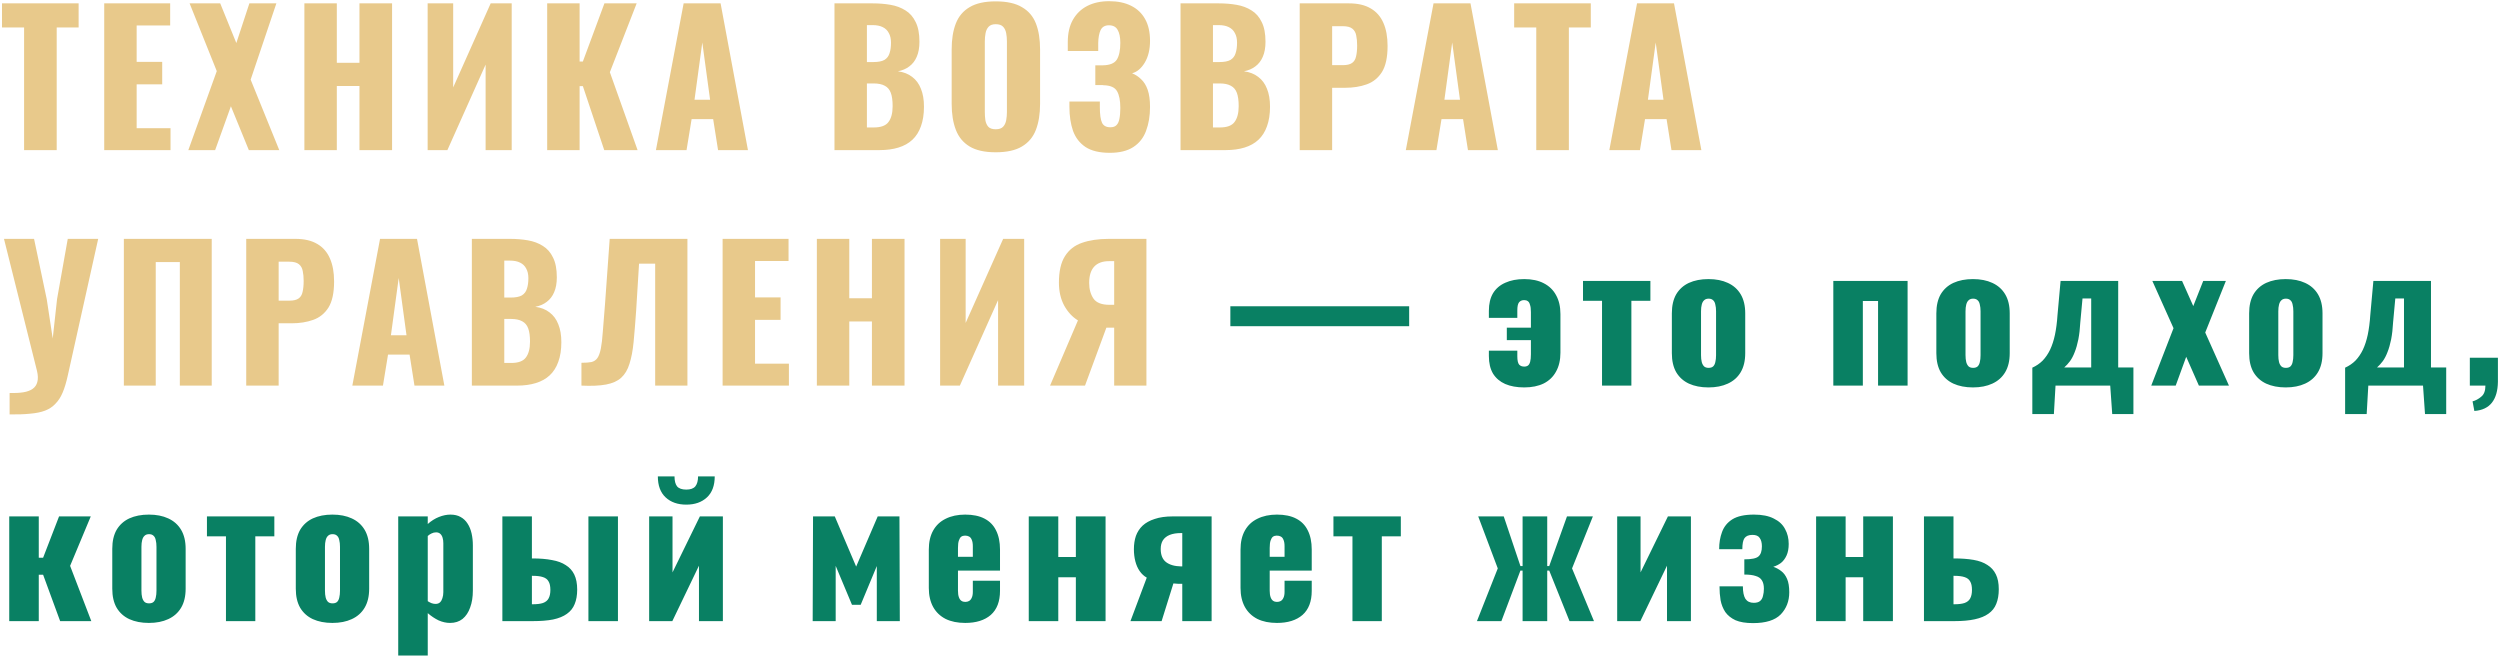 <?xml version="1.0" encoding="UTF-8"?> <svg xmlns="http://www.w3.org/2000/svg" width="966" height="254" viewBox="0 0 966 254" fill="none"> <path d="M9.31 58V10.61H0.77V1.3H30.38V10.61H21.91V58H9.31ZM40.272 58V1.3H65.752V9.84H52.802V23.91H62.672V32.59H52.802V49.53H65.892V58H40.272ZM72.77 58L83.76 27.48L73.26 1.3H85.091L91.32 16.63L96.361 1.3H106.79L96.85 30.77L107.91 58H96.15L89.221 41.06L83.13 58H72.77ZM117.616 58V1.3H130.146V24.26H138.896V1.3H151.496V58H138.896V33.22H130.146V58H117.616ZM165.24 58V1.3H175.11V33.78L189.6 1.3H197.72V58H187.64V24.96L172.87 58H165.24ZM211.43 58V1.3H223.96V23.77H225.22L233.55 1.3H246.01L235.65 27.9L246.36 58H233.48L225.22 33.29H223.96V58H211.43ZM253.448 58L264.158 1.3H278.438L289.008 58H277.458L275.568 46.03H267.238L265.278 58H253.448ZM268.358 38.54H274.378L271.368 16.42L268.358 38.54ZM322.443 58V1.3H337.213C339.64 1.3 341.926 1.487 344.073 1.86C346.266 2.233 348.203 2.957 349.883 4.03C351.563 5.057 352.87 6.55 353.803 8.51C354.783 10.423 355.273 12.967 355.273 16.14C355.273 18.427 354.923 20.363 354.223 21.95C353.57 23.49 352.613 24.727 351.353 25.66C350.14 26.593 348.67 27.223 346.943 27.55C349.136 27.83 350.98 28.553 352.473 29.72C353.966 30.84 355.086 32.357 355.833 34.27C356.626 36.183 357.023 38.493 357.023 41.2C357.023 44.14 356.626 46.683 355.833 48.83C355.086 50.93 353.99 52.657 352.543 54.01C351.096 55.363 349.3 56.367 347.153 57.02C345.053 57.673 342.626 58 339.873 58H322.443ZM334.973 49.25H337.633C340.386 49.25 342.276 48.55 343.303 47.15C344.376 45.75 344.913 43.697 344.913 40.99C344.913 38.843 344.68 37.14 344.213 35.88C343.746 34.62 342.976 33.71 341.903 33.15C340.83 32.543 339.383 32.24 337.563 32.24H334.973V49.25ZM334.973 23.98H337.423C339.336 23.98 340.783 23.7 341.763 23.14C342.743 22.533 343.396 21.67 343.723 20.55C344.096 19.43 344.283 18.077 344.283 16.49C344.283 14.997 344.003 13.76 343.443 12.78C342.93 11.753 342.136 10.983 341.063 10.47C340.036 9.957 338.73 9.7 337.143 9.7H334.973V23.98ZM384.735 58.84C380.489 58.84 377.129 58.093 374.655 56.6C372.182 55.107 370.409 52.96 369.335 50.16C368.262 47.36 367.725 44.023 367.725 40.15V19.08C367.725 15.16 368.262 11.823 369.335 9.07C370.409 6.317 372.182 4.217 374.655 2.77C377.129 1.277 380.489 0.53 384.735 0.53C389.029 0.53 392.412 1.277 394.885 2.77C397.405 4.217 399.202 6.317 400.275 9.07C401.349 11.823 401.885 15.16 401.885 19.08V40.15C401.885 44.023 401.349 47.36 400.275 50.16C399.202 52.96 397.405 55.107 394.885 56.6C392.412 58.093 389.029 58.84 384.735 58.84ZM384.735 49.95C386.042 49.95 386.999 49.623 387.605 48.97C388.212 48.317 388.609 47.477 388.795 46.45C388.982 45.423 389.075 44.373 389.075 43.3V16C389.075 14.88 388.982 13.83 388.795 12.85C388.609 11.823 388.212 10.983 387.605 10.33C386.999 9.677 386.042 9.35 384.735 9.35C383.522 9.35 382.612 9.677 382.005 10.33C381.399 10.983 381.002 11.823 380.815 12.85C380.629 13.83 380.535 14.88 380.535 16V43.3C380.535 44.373 380.605 45.423 380.745 46.45C380.932 47.477 381.305 48.317 381.865 48.97C382.472 49.623 383.429 49.95 384.735 49.95ZM428.831 59.05C424.864 59.05 421.738 58.303 419.451 56.81C417.211 55.317 415.601 53.24 414.621 50.58C413.688 47.873 413.221 44.77 413.221 41.27V39.24H424.981C424.981 39.333 424.981 39.613 424.981 40.08C424.981 40.547 424.981 40.99 424.981 41.41C424.981 44.21 425.261 46.217 425.821 47.43C426.381 48.597 427.454 49.18 429.041 49.18C430.114 49.18 430.908 48.9 431.421 48.34C431.981 47.78 432.354 46.963 432.541 45.89C432.774 44.77 432.891 43.37 432.891 41.69C432.891 38.843 432.471 36.697 431.631 35.25C430.791 33.757 429.041 32.987 426.381 32.94C426.334 32.893 426.124 32.87 425.751 32.87C425.424 32.87 425.028 32.87 424.561 32.87C424.094 32.87 423.651 32.87 423.231 32.87V25.24C423.558 25.24 423.884 25.24 424.211 25.24C424.538 25.24 424.864 25.24 425.191 25.24C425.518 25.24 425.821 25.24 426.101 25.24C428.854 25.193 430.674 24.447 431.561 23C432.448 21.553 432.891 19.407 432.891 16.56C432.891 14.367 432.541 12.687 431.841 11.52C431.188 10.353 430.068 9.77 428.481 9.77C426.941 9.77 425.868 10.4 425.261 11.66C424.701 12.873 424.398 14.507 424.351 16.56C424.351 16.653 424.351 17.05 424.351 17.75C424.351 18.403 424.351 19.057 424.351 19.71H412.591V16.28C412.591 12.873 413.244 10.003 414.551 7.67C415.904 5.29 417.771 3.493 420.151 2.28C422.531 1.067 425.331 0.46 428.551 0.46C431.864 0.46 434.688 1.043 437.021 2.21C439.401 3.377 441.221 5.103 442.481 7.39C443.741 9.63 444.371 12.43 444.371 15.79C444.371 19.103 443.694 21.903 442.341 24.19C440.988 26.43 439.354 27.807 437.441 28.32C438.748 28.833 439.914 29.603 440.941 30.63C442.014 31.61 442.854 32.963 443.461 34.69C444.068 36.417 444.371 38.633 444.371 41.34C444.371 44.793 443.858 47.873 442.831 50.58C441.851 53.24 440.218 55.317 437.931 56.81C435.644 58.303 432.611 59.05 428.831 59.05ZM456.157 58V1.3H470.927C473.353 1.3 475.64 1.487 477.787 1.86C479.98 2.233 481.917 2.957 483.597 4.03C485.277 5.057 486.583 6.55 487.517 8.51C488.497 10.423 488.987 12.967 488.987 16.14C488.987 18.427 488.637 20.363 487.937 21.95C487.283 23.49 486.327 24.727 485.067 25.66C483.853 26.593 482.383 27.223 480.657 27.55C482.85 27.83 484.693 28.553 486.187 29.72C487.68 30.84 488.8 32.357 489.547 34.27C490.34 36.183 490.737 38.493 490.737 41.2C490.737 44.14 490.34 46.683 489.547 48.83C488.8 50.93 487.703 52.657 486.257 54.01C484.81 55.363 483.013 56.367 480.867 57.02C478.767 57.673 476.34 58 473.587 58H456.157ZM468.687 49.25H471.347C474.1 49.25 475.99 48.55 477.017 47.15C478.09 45.75 478.627 43.697 478.627 40.99C478.627 38.843 478.393 37.14 477.927 35.88C477.46 34.62 476.69 33.71 475.617 33.15C474.543 32.543 473.097 32.24 471.277 32.24H468.687V49.25ZM468.687 23.98H471.137C473.05 23.98 474.497 23.7 475.477 23.14C476.457 22.533 477.11 21.67 477.437 20.55C477.81 19.43 477.997 18.077 477.997 16.49C477.997 14.997 477.717 13.76 477.157 12.78C476.643 11.753 475.85 10.983 474.777 10.47C473.75 9.957 472.443 9.7 470.857 9.7H468.687V23.98ZM502.209 58V1.3H521.249C524.656 1.3 527.456 1.953 529.649 3.26C531.842 4.52 533.476 6.387 534.549 8.86C535.622 11.287 536.159 14.25 536.159 17.75C536.159 22.137 535.436 25.497 533.989 27.83C532.542 30.117 530.582 31.703 528.109 32.59C525.636 33.477 522.859 33.92 519.779 33.92H514.739V58H502.209ZM514.739 25.17H518.939C520.479 25.17 521.646 24.89 522.439 24.33C523.232 23.77 523.746 22.93 523.979 21.81C524.259 20.69 524.399 19.267 524.399 17.54C524.399 16.093 524.282 14.833 524.049 13.76C523.862 12.64 523.372 11.753 522.579 11.1C521.786 10.447 520.549 10.12 518.869 10.12H514.739V25.17ZM543.207 58L553.917 1.3H568.197L578.767 58H567.217L565.327 46.03H556.997L555.037 58H543.207ZM558.117 38.54H564.137L561.127 16.42L558.117 38.54ZM593.613 58V10.61H585.073V1.3H614.683V10.61H606.213V58H593.613ZM621.845 58L632.555 1.3H646.835L657.405 58H645.855L643.965 46.03H635.635L633.675 58H621.845ZM636.755 38.54H642.775L639.765 16.42L636.755 38.54ZM3.71 160.13V151.87C5.717 151.917 7.467 151.823 8.96 151.59C10.453 151.357 11.667 150.913 12.6 150.26C13.533 149.607 14.14 148.72 14.42 147.6C14.747 146.433 14.7 144.987 14.28 143.26L1.54 92.3H13.16L18.06 115.61L20.37 130.8L22.05 115.54L26.18 92.3H37.94L26.18 145.15C25.62 147.717 24.967 149.887 24.22 151.66C23.473 153.433 22.54 154.88 21.42 156C20.347 157.167 19.017 158.053 17.43 158.66C15.843 159.267 13.907 159.663 11.62 159.85C9.38 160.083 6.743 160.177 3.71 160.13ZM47.86 149V92.3H81.81V149H69.49V101.26H60.18V149H47.86ZM95.143 149V92.3H114.183C117.589 92.3 120.389 92.953 122.583 94.26C124.776 95.52 126.409 97.387 127.483 99.86C128.556 102.287 129.093 105.25 129.093 108.75C129.093 113.137 128.369 116.497 126.923 118.83C125.476 121.117 123.516 122.703 121.043 123.59C118.569 124.477 115.793 124.92 112.713 124.92H107.673V149H95.143ZM107.673 116.17H111.873C113.413 116.17 114.579 115.89 115.373 115.33C116.166 114.77 116.679 113.93 116.913 112.81C117.193 111.69 117.333 110.267 117.333 108.54C117.333 107.093 117.216 105.833 116.983 104.76C116.796 103.64 116.306 102.753 115.513 102.1C114.719 101.447 113.483 101.12 111.803 101.12H107.673V116.17ZM136.141 149L146.851 92.3H161.131L171.701 149H160.151L158.261 137.03H149.931L147.971 149H136.141ZM151.051 129.54H157.071L154.061 107.42L151.051 129.54ZM182.325 149V92.3H197.095C199.522 92.3 201.809 92.487 203.955 92.86C206.149 93.233 208.085 93.957 209.765 95.03C211.445 96.057 212.752 97.55 213.685 99.51C214.665 101.423 215.155 103.967 215.155 107.14C215.155 109.427 214.805 111.363 214.105 112.95C213.452 114.49 212.495 115.727 211.235 116.66C210.022 117.593 208.552 118.223 206.825 118.55C209.019 118.83 210.862 119.553 212.355 120.72C213.849 121.84 214.969 123.357 215.715 125.27C216.509 127.183 216.905 129.493 216.905 132.2C216.905 135.14 216.509 137.683 215.715 139.83C214.969 141.93 213.872 143.657 212.425 145.01C210.979 146.363 209.182 147.367 207.035 148.02C204.935 148.673 202.509 149 199.755 149H182.325ZM194.855 140.25H197.515C200.269 140.25 202.159 139.55 203.185 138.15C204.259 136.75 204.795 134.697 204.795 131.99C204.795 129.843 204.562 128.14 204.095 126.88C203.629 125.62 202.859 124.71 201.785 124.15C200.712 123.543 199.265 123.24 197.445 123.24H194.855V140.25ZM194.855 114.98H197.305C199.219 114.98 200.665 114.7 201.645 114.14C202.625 113.533 203.279 112.67 203.605 111.55C203.979 110.43 204.165 109.077 204.165 107.49C204.165 105.997 203.885 104.76 203.325 103.78C202.812 102.753 202.019 101.983 200.945 101.47C199.919 100.957 198.612 100.7 197.025 100.7H194.855V114.98ZM224.668 149V140.18C226.254 140.18 227.538 140.087 228.518 139.9C229.498 139.667 230.268 139.153 230.828 138.36C231.388 137.567 231.831 136.353 232.158 134.72C232.484 133.087 232.741 130.893 232.928 128.14C233.161 125.387 233.441 121.887 233.768 117.64L235.588 92.3H265.618V149H253.158V101.89H246.928L245.808 120.02C245.481 124.687 245.154 128.723 244.828 132.13C244.501 135.49 243.964 138.313 243.218 140.6C242.518 142.887 241.444 144.683 239.998 145.99C238.598 147.25 236.661 148.113 234.188 148.58C231.714 149.047 228.541 149.187 224.668 149ZM279.215 149V92.3H304.695V100.84H291.745V114.91H301.615V123.59H291.745V140.53H304.835V149H279.215ZM315.634 149V92.3H328.164V115.26H336.914V92.3H349.514V149H336.914V124.22H328.164V149H315.634ZM363.258 149V92.3H373.128V124.78L387.618 92.3H395.738V149H385.658V115.96L370.888 149H363.258ZM405.738 149L416.518 123.8C414.371 122.493 412.598 120.58 411.198 118.06C409.844 115.54 409.168 112.6 409.168 109.24C409.168 104.853 409.938 101.447 411.478 99.02C413.018 96.547 415.211 94.82 418.058 93.84C420.951 92.813 424.404 92.3 428.418 92.3H442.978V149H430.518V126.6H428.278C428.231 126.6 428.114 126.6 427.928 126.6C427.741 126.6 427.601 126.6 427.508 126.6L419.248 149H405.738ZM428.698 117.78H430.518V100.91H428.558C425.991 100.91 424.054 101.633 422.748 103.08C421.488 104.48 420.858 106.557 420.858 109.31C420.858 111.737 421.418 113.767 422.538 115.4C423.658 116.987 425.711 117.78 428.698 117.78Z" fill="#E8C98B"></path> <path d="M475.409 126.04V118.34H544.499V126.04H475.409ZM588.952 149.7C586.105 149.7 583.655 149.257 581.602 148.37C579.595 147.483 578.032 146.153 576.912 144.38C575.839 142.56 575.302 140.297 575.302 137.59V135.49H586.292V137.66C586.292 139.247 586.525 140.32 586.992 140.88C587.459 141.393 588.112 141.65 588.952 141.65C589.559 141.65 590.049 141.51 590.422 141.23C590.795 140.95 591.075 140.46 591.262 139.76C591.449 139.06 591.542 138.103 591.542 136.89V131.43H582.232V126.6H591.542V120.58C591.542 119.367 591.425 118.433 591.192 117.78C591.005 117.08 590.725 116.613 590.352 116.38C589.979 116.1 589.512 115.96 588.952 115.96C588.065 115.96 587.389 116.263 586.922 116.87C586.502 117.43 586.292 118.457 586.292 119.95V122.82H575.302V120.09C575.302 117.383 575.839 115.12 576.912 113.3C578.032 111.48 579.619 110.127 581.672 109.24C583.725 108.307 586.152 107.84 588.952 107.84C591.939 107.84 594.459 108.377 596.512 109.45C598.612 110.523 600.199 112.063 601.272 114.07C602.392 116.077 602.952 118.503 602.952 121.35V136.26C602.952 139.107 602.392 141.533 601.272 143.54C600.199 145.547 598.612 147.087 596.512 148.16C594.412 149.187 591.892 149.7 588.952 149.7ZM619.023 149V116.24H611.673V108.54H637.713V116.24H630.363V149H619.023ZM660.145 149.7C657.252 149.7 654.732 149.21 652.585 148.23C650.485 147.25 648.852 145.78 647.685 143.82C646.565 141.86 646.005 139.41 646.005 136.47V121.07C646.005 118.13 646.565 115.68 647.685 113.72C648.852 111.76 650.485 110.29 652.585 109.31C654.732 108.33 657.252 107.84 660.145 107.84C663.039 107.84 665.535 108.33 667.635 109.31C669.782 110.29 671.439 111.76 672.605 113.72C673.772 115.68 674.355 118.13 674.355 121.07V136.47C674.355 139.41 673.772 141.86 672.605 143.82C671.439 145.78 669.782 147.25 667.635 148.23C665.535 149.21 663.039 149.7 660.145 149.7ZM660.215 142.14C660.962 142.14 661.545 141.953 661.965 141.58C662.385 141.16 662.665 140.6 662.805 139.9C662.992 139.153 663.085 138.267 663.085 137.24V120.3C663.085 119.273 662.992 118.41 662.805 117.71C662.665 116.963 662.385 116.403 661.965 116.03C661.545 115.61 660.962 115.4 660.215 115.4C659.469 115.4 658.885 115.61 658.465 116.03C658.045 116.403 657.742 116.963 657.555 117.71C657.369 118.41 657.275 119.273 657.275 120.3V137.24C657.275 138.267 657.369 139.153 657.555 139.9C657.742 140.6 658.045 141.16 658.465 141.58C658.885 141.953 659.469 142.14 660.215 142.14ZM708.393 149V108.54H737.093V149H725.683V116.31H719.803V149H708.393ZM762.345 149.7C759.452 149.7 756.932 149.21 754.785 148.23C752.685 147.25 751.052 145.78 749.885 143.82C748.765 141.86 748.205 139.41 748.205 136.47V121.07C748.205 118.13 748.765 115.68 749.885 113.72C751.052 111.76 752.685 110.29 754.785 109.31C756.932 108.33 759.452 107.84 762.345 107.84C765.239 107.84 767.735 108.33 769.835 109.31C771.982 110.29 773.639 111.76 774.805 113.72C775.972 115.68 776.555 118.13 776.555 121.07V136.47C776.555 139.41 775.972 141.86 774.805 143.82C773.639 145.78 771.982 147.25 769.835 148.23C767.735 149.21 765.239 149.7 762.345 149.7ZM762.415 142.14C763.162 142.14 763.745 141.953 764.165 141.58C764.585 141.16 764.865 140.6 765.005 139.9C765.192 139.153 765.285 138.267 765.285 137.24V120.3C765.285 119.273 765.192 118.41 765.005 117.71C764.865 116.963 764.585 116.403 764.165 116.03C763.745 115.61 763.162 115.4 762.415 115.4C761.669 115.4 761.085 115.61 760.665 116.03C760.245 116.403 759.942 116.963 759.755 117.71C759.569 118.41 759.475 119.273 759.475 120.3V137.24C759.475 138.267 759.569 139.153 759.755 139.9C759.942 140.6 760.245 141.16 760.665 141.58C761.085 141.953 761.669 142.14 762.415 142.14ZM785.291 159.99V142.07C786.831 141.37 788.161 140.46 789.281 139.34C790.401 138.173 791.358 136.773 792.151 135.14C792.944 133.46 793.574 131.523 794.041 129.33C794.508 127.09 794.834 124.547 795.021 121.7L796.211 108.54H818.471V142H824.351V159.99H816.161L815.391 149H794.251L793.621 159.99H785.291ZM797.611 142H808.041V115.33H804.681L803.841 124.43C803.701 126.997 803.444 129.237 803.071 131.15C802.698 133.017 802.231 134.65 801.671 136.05C801.158 137.403 800.551 138.57 799.851 139.55C799.151 140.483 798.404 141.3 797.611 142ZM831.241 149L839.851 126.81L831.661 108.54H843.141L847.481 118.27L851.331 108.54H860.081L852.101 128.49L861.271 149H849.651L844.751 137.87L840.691 149H831.241ZM883.208 149.7C880.314 149.7 877.794 149.21 875.648 148.23C873.548 147.25 871.914 145.78 870.748 143.82C869.628 141.86 869.068 139.41 869.068 136.47V121.07C869.068 118.13 869.628 115.68 870.748 113.72C871.914 111.76 873.548 110.29 875.648 109.31C877.794 108.33 880.314 107.84 883.208 107.84C886.101 107.84 888.598 108.33 890.698 109.31C892.844 110.29 894.501 111.76 895.668 113.72C896.834 115.68 897.418 118.13 897.418 121.07V136.47C897.418 139.41 896.834 141.86 895.668 143.82C894.501 145.78 892.844 147.25 890.698 148.23C888.598 149.21 886.101 149.7 883.208 149.7ZM883.278 142.14C884.024 142.14 884.608 141.953 885.028 141.58C885.448 141.16 885.728 140.6 885.868 139.9C886.054 139.153 886.148 138.267 886.148 137.24V120.3C886.148 119.273 886.054 118.41 885.868 117.71C885.728 116.963 885.448 116.403 885.028 116.03C884.608 115.61 884.024 115.4 883.278 115.4C882.531 115.4 881.948 115.61 881.528 116.03C881.108 116.403 880.804 116.963 880.618 117.71C880.431 118.41 880.338 119.273 880.338 120.3V137.24C880.338 138.267 880.431 139.153 880.618 139.9C880.804 140.6 881.108 141.16 881.528 141.58C881.948 141.953 882.531 142.14 883.278 142.14ZM906.153 159.99V142.07C907.693 141.37 909.023 140.46 910.143 139.34C911.263 138.173 912.22 136.773 913.013 135.14C913.807 133.46 914.437 131.523 914.903 129.33C915.37 127.09 915.697 124.547 915.883 121.7L917.073 108.54H939.333V142H945.213V159.99H937.023L936.253 149H915.113L914.483 159.99H906.153ZM918.473 142H928.903V115.33H925.543L924.703 124.43C924.563 126.997 924.307 129.237 923.933 131.15C923.56 133.017 923.093 134.65 922.533 136.05C922.02 137.403 921.413 138.57 920.713 139.55C920.013 140.483 919.267 141.3 918.473 142ZM956.093 158.8L955.393 155.09C956.606 154.763 957.726 154.157 958.753 153.27C959.826 152.43 960.363 151.007 960.363 149H954.343V138.22H965.193V147.53C965.146 150.983 964.376 153.667 962.883 155.58C961.389 157.493 959.126 158.567 956.093 158.8ZM3.57 240V199.54H14.98V215.5H16.66L22.82 199.54H35.07L27.09 218.65L35.28 240H23.24L16.66 222.08H14.98V240H3.57ZM57.522 240.7C54.629 240.7 52.109 240.21 49.962 239.23C47.862 238.25 46.229 236.78 45.062 234.82C43.942 232.86 43.382 230.41 43.382 227.47V212.07C43.382 209.13 43.942 206.68 45.062 204.72C46.229 202.76 47.862 201.29 49.962 200.31C52.109 199.33 54.629 198.84 57.522 198.84C60.415 198.84 62.912 199.33 65.012 200.31C67.159 201.29 68.815 202.76 69.982 204.72C71.149 206.68 71.732 209.13 71.732 212.07V227.47C71.732 230.41 71.149 232.86 69.982 234.82C68.815 236.78 67.159 238.25 65.012 239.23C62.912 240.21 60.415 240.7 57.522 240.7ZM57.592 233.14C58.339 233.14 58.922 232.953 59.342 232.58C59.762 232.16 60.042 231.6 60.182 230.9C60.369 230.153 60.462 229.267 60.462 228.24V211.3C60.462 210.273 60.369 209.41 60.182 208.71C60.042 207.963 59.762 207.403 59.342 207.03C58.922 206.61 58.339 206.4 57.592 206.4C56.845 206.4 56.262 206.61 55.842 207.03C55.422 207.403 55.119 207.963 54.932 208.71C54.745 209.41 54.652 210.273 54.652 211.3V228.24C54.652 229.267 54.745 230.153 54.932 230.9C55.119 231.6 55.422 232.16 55.842 232.58C56.262 232.953 56.845 233.14 57.592 233.14ZM87.313 240V207.24H79.963V199.54H106.003V207.24H98.653V240H87.313ZM128.435 240.7C125.542 240.7 123.022 240.21 120.875 239.23C118.775 238.25 117.142 236.78 115.975 234.82C114.855 232.86 114.295 230.41 114.295 227.47V212.07C114.295 209.13 114.855 206.68 115.975 204.72C117.142 202.76 118.775 201.29 120.875 200.31C123.022 199.33 125.542 198.84 128.435 198.84C131.329 198.84 133.825 199.33 135.925 200.31C138.072 201.29 139.729 202.76 140.895 204.72C142.062 206.68 142.645 209.13 142.645 212.07V227.47C142.645 230.41 142.062 232.86 140.895 234.82C139.729 236.78 138.072 238.25 135.925 239.23C133.825 240.21 131.329 240.7 128.435 240.7ZM128.505 233.14C129.252 233.14 129.835 232.953 130.255 232.58C130.675 232.16 130.955 231.6 131.095 230.9C131.282 230.153 131.375 229.267 131.375 228.24V211.3C131.375 210.273 131.282 209.41 131.095 208.71C130.955 207.963 130.675 207.403 130.255 207.03C129.835 206.61 129.252 206.4 128.505 206.4C127.759 206.4 127.175 206.61 126.755 207.03C126.335 207.403 126.032 207.963 125.845 208.71C125.659 209.41 125.565 210.273 125.565 211.3V228.24C125.565 229.267 125.659 230.153 125.845 230.9C126.032 231.6 126.335 232.16 126.755 232.58C127.175 232.953 127.759 233.14 128.505 233.14ZM153.873 253.3V199.54H165.283V202.48C166.636 201.267 168.083 200.357 169.623 199.75C171.163 199.143 172.633 198.84 174.033 198.84C175.573 198.84 176.88 199.143 177.953 199.75C179.073 200.357 179.983 201.22 180.683 202.34C181.383 203.413 181.896 204.673 182.223 206.12C182.55 207.567 182.713 209.107 182.713 210.74V228.17C182.713 230.69 182.363 232.883 181.663 234.75C181.01 236.617 180.03 238.087 178.723 239.16C177.416 240.187 175.806 240.7 173.893 240.7C172.446 240.7 170.976 240.373 169.483 239.72C168.036 239.02 166.636 238.087 165.283 236.92V253.3H153.873ZM168.293 233.35C169.04 233.35 169.623 233.14 170.043 232.72C170.463 232.3 170.766 231.763 170.953 231.11C171.186 230.41 171.303 229.64 171.303 228.8V209.9C171.303 209.107 171.21 208.407 171.023 207.8C170.836 207.147 170.533 206.633 170.113 206.26C169.693 205.887 169.156 205.7 168.503 205.7C167.896 205.7 167.313 205.84 166.753 206.12C166.24 206.353 165.75 206.68 165.283 207.1V232.3C165.796 232.627 166.286 232.883 166.753 233.07C167.266 233.257 167.78 233.35 168.293 233.35ZM194.115 240V199.54H205.525V215.78C205.572 215.78 205.595 215.78 205.595 215.78C205.642 215.78 205.688 215.78 205.735 215.78C205.782 215.78 205.828 215.78 205.875 215.78C208.675 215.78 211.148 215.99 213.295 216.41C215.442 216.783 217.215 217.437 218.615 218.37C220.062 219.257 221.158 220.47 221.905 222.01C222.652 223.55 223.025 225.487 223.025 227.82C223.025 230.013 222.698 231.88 222.045 233.42C221.438 234.96 220.435 236.22 219.035 237.2C217.682 238.18 215.908 238.903 213.715 239.37C211.568 239.79 208.978 240 205.945 240H194.115ZM205.525 233.49H205.735C207.462 233.49 208.815 233.327 209.795 233C210.822 232.627 211.545 232.043 211.965 231.25C212.432 230.41 212.665 229.313 212.665 227.96C212.665 226.513 212.432 225.417 211.965 224.67C211.545 223.877 210.822 223.317 209.795 222.99C208.815 222.663 207.508 222.5 205.875 222.5C205.828 222.5 205.758 222.5 205.665 222.5C205.618 222.5 205.572 222.5 205.525 222.5V233.49ZM227.365 240V199.54H238.775V240H227.365ZM250.831 240V199.54H259.861V221.17L270.431 199.54H279.321V240H270.081V218.58L259.791 240H250.831ZM265.181 194.99C261.868 194.99 259.208 194.057 257.201 192.19C255.195 190.323 254.191 187.617 254.191 184.07H260.631C260.631 185.797 260.958 187.08 261.611 187.92C262.311 188.76 263.501 189.18 265.181 189.18C266.815 189.18 267.981 188.76 268.681 187.92C269.381 187.033 269.731 185.75 269.731 184.07H276.171C276.171 187.617 275.168 190.323 273.161 192.19C271.155 194.057 268.495 194.99 265.181 194.99ZM314.018 240L314.158 199.54H322.558L330.818 218.93L339.148 199.54H347.548L347.688 240H338.798V218.72L332.568 233.7H329.208L322.908 218.65V240H314.018ZM372.961 240.7C370.021 240.7 367.501 240.187 365.401 239.16C363.301 238.087 361.691 236.547 360.571 234.54C359.451 232.487 358.891 230.037 358.891 227.19V212.35C358.891 209.457 359.451 207.007 360.571 205C361.691 202.993 363.301 201.477 365.401 200.45C367.547 199.377 370.067 198.84 372.961 198.84C375.947 198.84 378.421 199.353 380.381 200.38C382.387 201.407 383.881 202.923 384.861 204.93C385.887 206.937 386.401 209.41 386.401 212.35V220.47H370.161V228.24C370.161 229.267 370.277 230.107 370.511 230.76C370.744 231.413 371.071 231.88 371.491 232.16C371.911 232.44 372.401 232.58 372.961 232.58C373.521 232.58 374.011 232.463 374.431 232.23C374.897 231.95 375.247 231.53 375.481 230.97C375.761 230.41 375.901 229.64 375.901 228.66V224.39H386.401V228.31C386.401 232.417 385.211 235.52 382.831 237.62C380.451 239.673 377.161 240.7 372.961 240.7ZM370.161 215.15H375.901V211.09C375.901 210.017 375.761 209.177 375.481 208.57C375.247 207.963 374.897 207.543 374.431 207.31C374.011 207.077 373.497 206.96 372.891 206.96C372.331 206.96 371.841 207.1 371.421 207.38C371.047 207.66 370.744 208.15 370.511 208.85C370.277 209.503 370.161 210.46 370.161 211.72V215.15ZM397.511 240V199.54H408.921V215.22H415.711V199.54H427.191V240H415.711V223.06H408.921V240H397.511ZM436.809 240L443.109 223.2C442.035 222.593 441.125 221.753 440.379 220.68C439.632 219.607 439.072 218.347 438.699 216.9C438.325 215.453 438.139 213.89 438.139 212.21C438.139 210.343 438.395 208.64 438.909 207.1C439.469 205.56 440.332 204.23 441.499 203.11C442.712 201.99 444.275 201.127 446.189 200.52C448.102 199.867 450.412 199.54 453.119 199.54H468.169V240H456.829V225.58C456.642 225.58 456.129 225.58 455.289 225.58C454.449 225.533 453.819 225.487 453.399 225.44L448.849 240H436.809ZM456.339 218.86C456.432 218.86 456.525 218.86 456.619 218.86C456.712 218.86 456.782 218.86 456.829 218.86V205.98C456.782 205.98 456.712 205.98 456.619 205.98C456.525 205.98 456.432 205.98 456.339 205.98C454.612 205.98 453.165 206.213 451.999 206.68C450.832 207.147 449.945 207.847 449.339 208.78C448.779 209.667 448.499 210.787 448.499 212.14C448.499 214.427 449.175 216.107 450.529 217.18C451.929 218.253 453.865 218.813 456.339 218.86ZM493.412 240.7C490.472 240.7 487.952 240.187 485.852 239.16C483.752 238.087 482.142 236.547 481.022 234.54C479.902 232.487 479.342 230.037 479.342 227.19V212.35C479.342 209.457 479.902 207.007 481.022 205C482.142 202.993 483.752 201.477 485.852 200.45C487.999 199.377 490.519 198.84 493.412 198.84C496.399 198.84 498.872 199.353 500.832 200.38C502.839 201.407 504.332 202.923 505.312 204.93C506.339 206.937 506.852 209.41 506.852 212.35V220.47H490.612V228.24C490.612 229.267 490.729 230.107 490.962 230.76C491.196 231.413 491.522 231.88 491.942 232.16C492.362 232.44 492.852 232.58 493.412 232.58C493.972 232.58 494.462 232.463 494.882 232.23C495.349 231.95 495.699 231.53 495.932 230.97C496.212 230.41 496.352 229.64 496.352 228.66V224.39H506.852V228.31C506.852 232.417 505.662 235.52 503.282 237.62C500.902 239.673 497.612 240.7 493.412 240.7ZM490.612 215.15H496.352V211.09C496.352 210.017 496.212 209.177 495.932 208.57C495.699 207.963 495.349 207.543 494.882 207.31C494.462 207.077 493.949 206.96 493.342 206.96C492.782 206.96 492.292 207.1 491.872 207.38C491.499 207.66 491.196 208.15 490.962 208.85C490.729 209.503 490.612 210.46 490.612 211.72V215.15ZM522.59 240V207.24H515.24V199.54H541.28V207.24H533.93V240H522.59ZM570.689 240L578.739 219.63L571.179 199.54H581.049L587.489 218.72H588.329V199.54H597.849V218.72H598.619L605.479 199.54H615.489L607.439 219.63L615.909 240H606.459L598.619 220.47H597.849V240H588.329V220.47H587.489L580.139 240H570.689ZM624.88 240V199.54H633.91V221.17L644.48 199.54H653.37V240H644.13V218.58L633.84 240H624.88ZM677.367 240.77C674.567 240.77 672.304 240.397 670.577 239.65C668.897 238.857 667.59 237.807 666.657 236.5C665.77 235.147 665.164 233.63 664.837 231.95C664.557 230.223 664.417 228.427 664.417 226.56H673.447C673.447 228.707 673.774 230.317 674.427 231.39C675.127 232.417 676.2 232.93 677.647 232.93C678.72 232.93 679.537 232.697 680.097 232.23C680.657 231.763 681.03 231.11 681.217 230.27C681.45 229.43 681.567 228.497 681.567 227.47C681.567 226.117 681.31 225.043 680.797 224.25C680.33 223.457 679.537 222.897 678.417 222.57C677.344 222.197 675.874 222.01 674.007 222.01V216.13C676.807 216.13 678.627 215.757 679.467 215.01C680.354 214.263 680.797 212.957 680.797 211.09C680.797 209.737 680.517 208.663 679.957 207.87C679.444 207.077 678.51 206.68 677.157 206.68C675.71 206.68 674.684 207.1 674.077 207.94C673.517 208.733 673.237 210.157 673.237 212.21H664.277C664.277 209.783 664.65 207.567 665.397 205.56C666.144 203.507 667.474 201.873 669.387 200.66C671.347 199.447 674.124 198.84 677.717 198.84C680.89 198.84 683.457 199.353 685.417 200.38C687.424 201.36 688.87 202.713 689.757 204.44C690.69 206.12 691.157 208.033 691.157 210.18C691.157 211.953 690.877 213.447 690.317 214.66C689.757 215.873 689.034 216.83 688.147 217.53C687.26 218.183 686.28 218.673 685.207 219C686.374 219.42 687.4 219.98 688.287 220.68C689.22 221.38 689.967 222.383 690.527 223.69C691.087 224.95 691.367 226.677 691.367 228.87C691.367 232.277 690.27 235.123 688.077 237.41C685.884 239.65 682.314 240.77 677.367 240.77ZM701.741 240V199.54H713.151V215.22H719.941V199.54H731.421V240H719.941V223.06H713.151V240H701.741ZM743.418 240V199.54H754.828V215.78C754.875 215.78 754.898 215.78 754.898 215.78C754.945 215.78 754.991 215.78 755.038 215.78C755.085 215.78 755.131 215.78 755.178 215.78C757.978 215.78 760.451 215.967 762.598 216.34C764.745 216.713 766.518 217.367 767.918 218.3C769.365 219.187 770.461 220.4 771.208 221.94C771.955 223.433 772.328 225.347 772.328 227.68C772.328 229.873 772.001 231.763 771.348 233.35C770.741 234.89 769.738 236.15 768.338 237.13C766.985 238.11 765.211 238.833 763.018 239.3C760.871 239.767 758.281 240 755.248 240H743.418ZM754.828 233.49H755.038C756.765 233.49 758.118 233.327 759.098 233C760.125 232.627 760.848 232.043 761.268 231.25C761.735 230.41 761.968 229.313 761.968 227.96C761.968 226.513 761.735 225.417 761.268 224.67C760.848 223.877 760.125 223.317 759.098 222.99C758.118 222.663 756.811 222.5 755.178 222.5C755.131 222.5 755.061 222.5 754.968 222.5C754.921 222.5 754.875 222.5 754.828 222.5V233.49Z" fill="#098063"></path> </svg> 